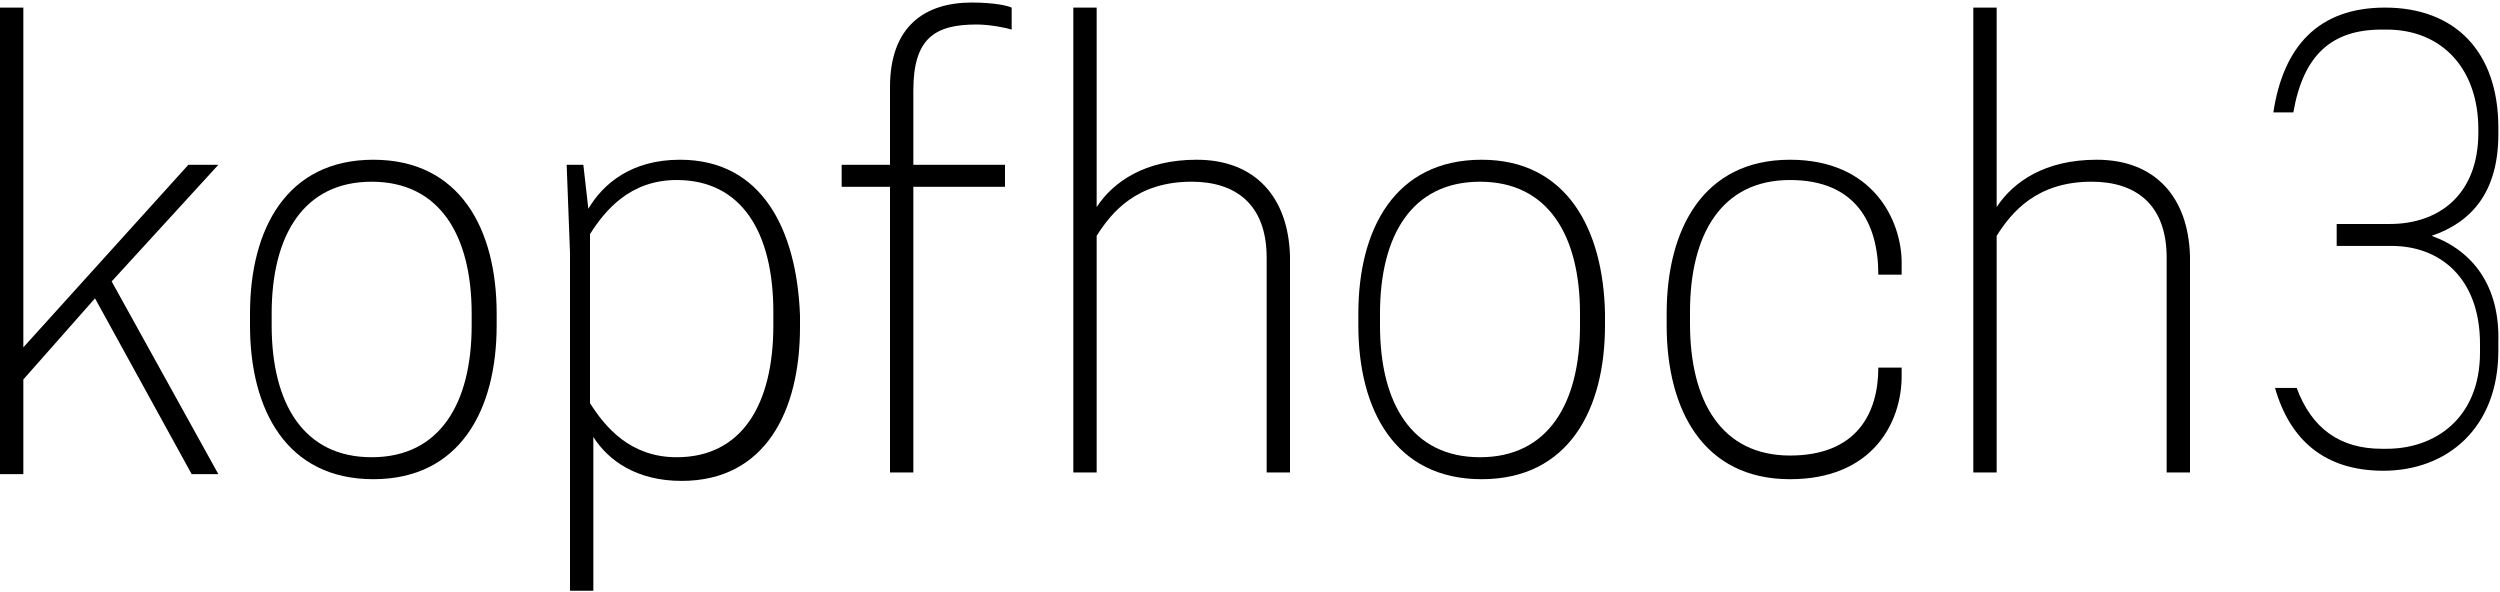 <svg xmlns="http://www.w3.org/2000/svg" fill="none" viewBox="0 0 131 31" height="31" width="131">
<g clip-path="url(#clip0_3496_564)">
<path fill="black" d="M9.869 8.636L1.223 18.201V0.398H0V24.844H1.223V19.884L4.978 15.633L10.043 24.844H11.441L5.851 14.747L11.441 8.636H9.869Z"></path>
<path fill="black" d="M19.562 8.37C15.021 8.37 13.1 12.002 13.1 16.43V17.05C13.1 21.479 15.021 25.11 19.562 25.11C24.104 25.11 26.025 21.479 26.025 17.05V16.43C26.025 12.002 24.104 8.37 19.562 8.37ZM24.715 17.05C24.715 21.124 23.056 23.959 19.475 23.959C15.894 23.959 14.235 21.124 14.235 17.05V16.43C14.235 12.356 15.894 9.522 19.475 9.522C23.056 9.522 24.715 12.356 24.715 16.43V17.05Z"></path>
<path fill="black" d="M35.632 8.37C33.099 8.37 31.615 9.61 30.829 10.939L30.567 8.636H29.693L29.868 13.242V30.956H31.091V22.896C31.877 24.136 33.361 25.199 35.719 25.199C40.086 25.199 41.92 21.567 41.92 17.139V16.519C41.745 12.002 39.911 8.37 35.632 8.37ZM40.523 17.05C40.523 21.213 38.863 23.959 35.457 23.959C33.012 23.959 31.702 22.364 30.916 21.124V12.267C31.702 11.027 33.012 9.433 35.457 9.433C38.863 9.433 40.523 12.179 40.523 16.341V17.05Z"></path>
<path fill="black" d="M46.636 4.561V8.636H44.103V9.787H46.636V24.756H47.859V9.787H52.662V8.636H47.859V4.739C47.859 1.993 48.994 1.284 51.178 1.284C51.876 1.284 52.749 1.461 53.011 1.55V0.399C52.837 0.31 52.138 0.133 50.916 0.133C48.47 0.133 46.636 1.373 46.636 4.561Z"></path>
<path fill="black" d="M62.705 8.37C59.998 8.37 58.338 9.521 57.465 10.85V0.398H56.242V24.756H57.465V12.356C58.251 11.116 59.561 9.521 62.443 9.521C64.713 9.521 66.373 10.673 66.373 13.507V24.756H67.596V13.418C67.508 10.318 65.761 8.37 62.705 8.37Z"></path>
<path fill="black" d="M77.639 8.37C73.098 8.37 71.177 12.002 71.177 16.43V17.05C71.177 21.479 73.098 25.11 77.639 25.11C82.181 25.11 84.102 21.479 84.102 17.05V16.43C84.015 12.002 82.093 8.37 77.639 8.37ZM82.792 17.05C82.792 21.124 81.133 23.959 77.552 23.959C73.971 23.959 72.312 21.124 72.312 17.05V16.43C72.312 12.356 73.971 9.522 77.552 9.522C81.133 9.522 82.792 12.356 82.792 16.43V17.05Z"></path>
<path fill="black" d="M93.796 8.37C89.254 8.37 87.333 12.002 87.333 16.43V17.05C87.333 21.479 89.254 25.11 93.796 25.11C98.162 25.11 99.647 22.099 99.647 19.707V19.264H98.424C98.424 21.656 97.289 23.87 93.796 23.87C90.215 23.87 88.556 21.036 88.556 16.962V16.341C88.556 12.267 90.215 9.433 93.796 9.433C97.202 9.433 98.424 11.647 98.424 14.393H99.647V13.773C99.647 11.559 98.162 8.37 93.796 8.37Z"></path>
<path fill="black" d="M109.865 8.37C107.158 8.37 105.498 9.521 104.625 10.85V0.398H103.402V24.756H104.625V12.356C105.411 11.116 106.721 9.521 109.603 9.521C111.874 9.521 113.533 10.673 113.533 13.507V24.756H114.756V13.418C114.668 10.318 112.922 8.37 109.865 8.37Z"></path>
<path fill="black" d="M127.42 12.356C129.516 11.647 130.913 10.053 130.913 7.041V6.687C130.913 2.701 128.642 0.398 124.974 0.398C121.481 0.398 119.647 2.436 119.123 5.89H120.171C120.695 2.878 122.18 1.55 124.8 1.55H125.062C127.944 1.55 129.865 3.587 129.865 6.776V6.953C129.865 10.23 127.769 11.736 125.236 11.736H122.442V12.887H125.324C127.856 12.887 129.952 14.57 129.952 18.024V18.467C129.952 21.921 127.594 23.516 125.062 23.516H124.8C122.616 23.516 121.132 22.453 120.346 20.327H119.21C119.996 23.073 121.83 24.667 124.887 24.667C128.206 24.667 130.913 22.453 130.913 18.378V17.936C131 15.013 129.603 13.153 127.42 12.356Z"></path>
</g>
<defs>
<clipPath id="clip0_3496_564">
<rect fill="white" height="31" width="131"></rect>
</clipPath>
</defs>
</svg>
